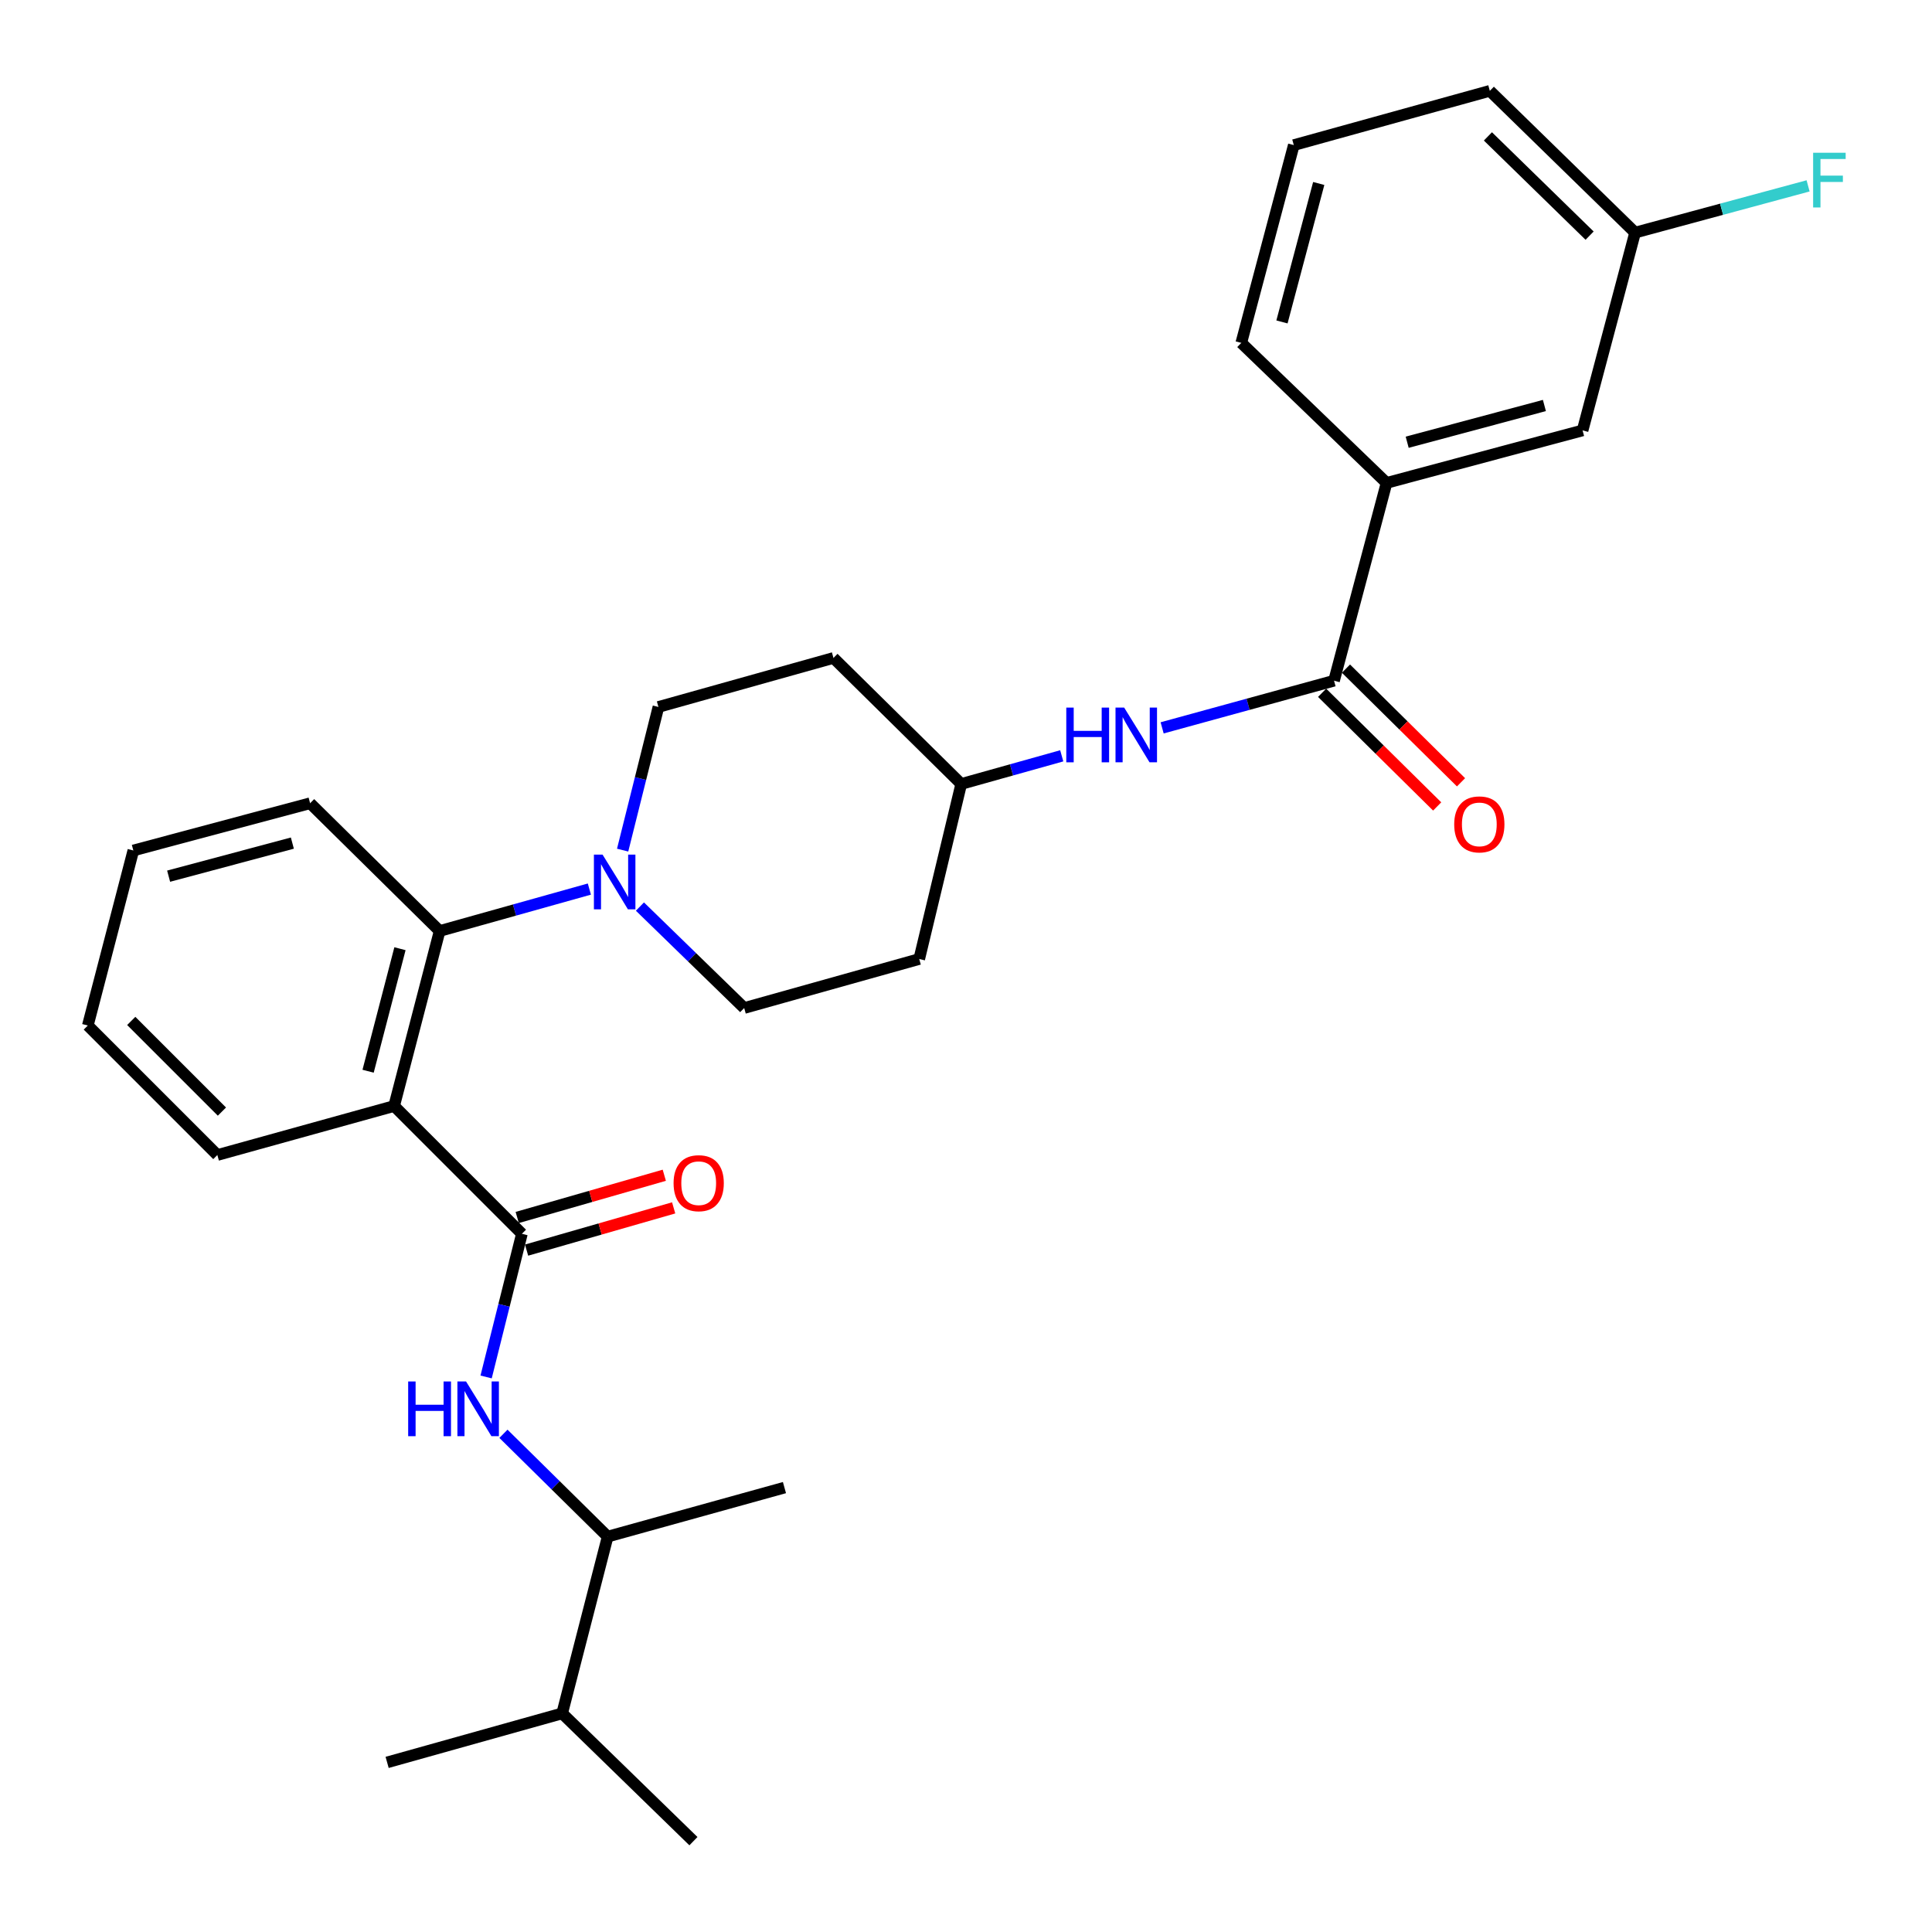 <?xml version='1.0' encoding='iso-8859-1'?>
<svg version='1.1' baseProfile='full'
              xmlns='http://www.w3.org/2000/svg'
                      xmlns:rdkit='http://www.rdkit.org/xml'
                      xmlns:xlink='http://www.w3.org/1999/xlink'
                  xml:space='preserve'
width='1000px' height='1000px' viewBox='0 0 1000 1000'>
<!-- END OF HEADER -->
<rect style='opacity:1.0;fill:#FFFFFF;stroke:none' width='1000' height='1000' x='0' y='0'> </rect>
<path class='bond-0' d='M 717.681,249.951 L 819.144,222.778' style='fill:none;fill-rule:evenodd;stroke:#000000;stroke-width:6px;stroke-linecap:butt;stroke-linejoin:miter;stroke-opacity:1' />
<path class='bond-0' d='M 728.356,228.904 L 799.379,209.883' style='fill:none;fill-rule:evenodd;stroke:#000000;stroke-width:6px;stroke-linecap:butt;stroke-linejoin:miter;stroke-opacity:1' />
<path class='bond-1' d='M 717.681,249.951 L 642.485,177.478' style='fill:none;fill-rule:evenodd;stroke:#000000;stroke-width:6px;stroke-linecap:butt;stroke-linejoin:miter;stroke-opacity:1' />
<path class='bond-2' d='M 717.681,249.951 L 690.498,352.331' style='fill:none;fill-rule:evenodd;stroke:#000000;stroke-width:6px;stroke-linecap:butt;stroke-linejoin:miter;stroke-opacity:1' />
<path class='bond-3' d='M 601.522,376.738 L 646.01,364.535' style='fill:none;fill-rule:evenodd;stroke:#0000FF;stroke-width:6px;stroke-linecap:butt;stroke-linejoin:miter;stroke-opacity:1' />
<path class='bond-3' d='M 646.01,364.535 L 690.498,352.331' style='fill:none;fill-rule:evenodd;stroke:#000000;stroke-width:6px;stroke-linecap:butt;stroke-linejoin:miter;stroke-opacity:1' />
<path class='bond-4' d='M 549.556,391.213 L 523.543,398.496' style='fill:none;fill-rule:evenodd;stroke:#0000FF;stroke-width:6px;stroke-linecap:butt;stroke-linejoin:miter;stroke-opacity:1' />
<path class='bond-4' d='M 523.543,398.496 L 497.53,405.78' style='fill:none;fill-rule:evenodd;stroke:#000000;stroke-width:6px;stroke-linecap:butt;stroke-linejoin:miter;stroke-opacity:1' />
<path class='bond-5' d='M 684.324,358.58 L 714.101,387.997' style='fill:none;fill-rule:evenodd;stroke:#000000;stroke-width:6px;stroke-linecap:butt;stroke-linejoin:miter;stroke-opacity:1' />
<path class='bond-5' d='M 714.101,387.997 L 743.878,417.415' style='fill:none;fill-rule:evenodd;stroke:#FF0000;stroke-width:6px;stroke-linecap:butt;stroke-linejoin:miter;stroke-opacity:1' />
<path class='bond-5' d='M 696.672,346.082 L 726.449,375.499' style='fill:none;fill-rule:evenodd;stroke:#000000;stroke-width:6px;stroke-linecap:butt;stroke-linejoin:miter;stroke-opacity:1' />
<path class='bond-5' d='M 726.449,375.499 L 756.225,404.916' style='fill:none;fill-rule:evenodd;stroke:#FF0000;stroke-width:6px;stroke-linecap:butt;stroke-linejoin:miter;stroke-opacity:1' />
<path class='bond-6' d='M 819.144,222.778 L 846.327,120.398' style='fill:none;fill-rule:evenodd;stroke:#000000;stroke-width:6px;stroke-linecap:butt;stroke-linejoin:miter;stroke-opacity:1' />
<path class='bond-7' d='M 314.527,795.348 L 290.974,886.844' style='fill:none;fill-rule:evenodd;stroke:#000000;stroke-width:6px;stroke-linecap:butt;stroke-linejoin:miter;stroke-opacity:1' />
<path class='bond-8' d='M 314.527,795.348 L 406.033,769.98' style='fill:none;fill-rule:evenodd;stroke:#000000;stroke-width:6px;stroke-linecap:butt;stroke-linejoin:miter;stroke-opacity:1' />
<path class='bond-9' d='M 314.527,795.348 L 287.556,768.738' style='fill:none;fill-rule:evenodd;stroke:#000000;stroke-width:6px;stroke-linecap:butt;stroke-linejoin:miter;stroke-opacity:1' />
<path class='bond-9' d='M 287.556,768.738 L 260.585,742.129' style='fill:none;fill-rule:evenodd;stroke:#0000FF;stroke-width:6px;stroke-linecap:butt;stroke-linejoin:miter;stroke-opacity:1' />
<path class='bond-10' d='M 270.135,638.611 L 260.874,675.663' style='fill:none;fill-rule:evenodd;stroke:#000000;stroke-width:6px;stroke-linecap:butt;stroke-linejoin:miter;stroke-opacity:1' />
<path class='bond-10' d='M 260.874,675.663 L 251.613,712.715' style='fill:none;fill-rule:evenodd;stroke:#0000FF;stroke-width:6px;stroke-linecap:butt;stroke-linejoin:miter;stroke-opacity:1' />
<path class='bond-11' d='M 272.56,647.055 L 310.623,636.125' style='fill:none;fill-rule:evenodd;stroke:#000000;stroke-width:6px;stroke-linecap:butt;stroke-linejoin:miter;stroke-opacity:1' />
<path class='bond-11' d='M 310.623,636.125 L 348.686,625.195' style='fill:none;fill-rule:evenodd;stroke:#FF0000;stroke-width:6px;stroke-linecap:butt;stroke-linejoin:miter;stroke-opacity:1' />
<path class='bond-11' d='M 267.711,630.168 L 305.774,619.238' style='fill:none;fill-rule:evenodd;stroke:#000000;stroke-width:6px;stroke-linecap:butt;stroke-linejoin:miter;stroke-opacity:1' />
<path class='bond-11' d='M 305.774,619.238 L 343.837,608.308' style='fill:none;fill-rule:evenodd;stroke:#FF0000;stroke-width:6px;stroke-linecap:butt;stroke-linejoin:miter;stroke-opacity:1' />
<path class='bond-12' d='M 270.135,638.611 L 203.997,572.473' style='fill:none;fill-rule:evenodd;stroke:#000000;stroke-width:6px;stroke-linecap:butt;stroke-linejoin:miter;stroke-opacity:1' />
<path class='bond-13' d='M 290.974,886.844 L 200.376,912.212' style='fill:none;fill-rule:evenodd;stroke:#000000;stroke-width:6px;stroke-linecap:butt;stroke-linejoin:miter;stroke-opacity:1' />
<path class='bond-14' d='M 290.974,886.844 L 358.918,952.983' style='fill:none;fill-rule:evenodd;stroke:#000000;stroke-width:6px;stroke-linecap:butt;stroke-linejoin:miter;stroke-opacity:1' />
<path class='bond-15' d='M 322.273,440.022 L 331.538,402.97' style='fill:none;fill-rule:evenodd;stroke:#0000FF;stroke-width:6px;stroke-linecap:butt;stroke-linejoin:miter;stroke-opacity:1' />
<path class='bond-15' d='M 331.538,402.97 L 340.803,365.918' style='fill:none;fill-rule:evenodd;stroke:#000000;stroke-width:6px;stroke-linecap:butt;stroke-linejoin:miter;stroke-opacity:1' />
<path class='bond-16' d='M 305.056,460.182 L 266.308,471.033' style='fill:none;fill-rule:evenodd;stroke:#0000FF;stroke-width:6px;stroke-linecap:butt;stroke-linejoin:miter;stroke-opacity:1' />
<path class='bond-16' d='M 266.308,471.033 L 227.559,481.884' style='fill:none;fill-rule:evenodd;stroke:#000000;stroke-width:6px;stroke-linecap:butt;stroke-linejoin:miter;stroke-opacity:1' />
<path class='bond-17' d='M 331.227,469.241 L 358.21,495.494' style='fill:none;fill-rule:evenodd;stroke:#0000FF;stroke-width:6px;stroke-linecap:butt;stroke-linejoin:miter;stroke-opacity:1' />
<path class='bond-17' d='M 358.21,495.494 L 385.194,521.747' style='fill:none;fill-rule:evenodd;stroke:#000000;stroke-width:6px;stroke-linecap:butt;stroke-linejoin:miter;stroke-opacity:1' />
<path class='bond-18' d='M 160.513,415.746 L 69.017,440.206' style='fill:none;fill-rule:evenodd;stroke:#000000;stroke-width:6px;stroke-linecap:butt;stroke-linejoin:miter;stroke-opacity:1' />
<path class='bond-18' d='M 151.326,436.388 L 87.279,453.51' style='fill:none;fill-rule:evenodd;stroke:#000000;stroke-width:6px;stroke-linecap:butt;stroke-linejoin:miter;stroke-opacity:1' />
<path class='bond-19' d='M 160.513,415.746 L 227.559,481.884' style='fill:none;fill-rule:evenodd;stroke:#000000;stroke-width:6px;stroke-linecap:butt;stroke-linejoin:miter;stroke-opacity:1' />
<path class='bond-20' d='M 69.017,440.206 L 45.455,530.805' style='fill:none;fill-rule:evenodd;stroke:#000000;stroke-width:6px;stroke-linecap:butt;stroke-linejoin:miter;stroke-opacity:1' />
<path class='bond-21' d='M 45.455,530.805 L 112.501,597.841' style='fill:none;fill-rule:evenodd;stroke:#000000;stroke-width:6px;stroke-linecap:butt;stroke-linejoin:miter;stroke-opacity:1' />
<path class='bond-21' d='M 67.934,528.436 L 114.866,575.361' style='fill:none;fill-rule:evenodd;stroke:#000000;stroke-width:6px;stroke-linecap:butt;stroke-linejoin:miter;stroke-opacity:1' />
<path class='bond-22' d='M 112.501,597.841 L 203.997,572.473' style='fill:none;fill-rule:evenodd;stroke:#000000;stroke-width:6px;stroke-linecap:butt;stroke-linejoin:miter;stroke-opacity:1' />
<path class='bond-23' d='M 203.997,572.473 L 227.559,481.884' style='fill:none;fill-rule:evenodd;stroke:#000000;stroke-width:6px;stroke-linecap:butt;stroke-linejoin:miter;stroke-opacity:1' />
<path class='bond-23' d='M 190.528,554.462 L 207.022,491.05' style='fill:none;fill-rule:evenodd;stroke:#000000;stroke-width:6px;stroke-linecap:butt;stroke-linejoin:miter;stroke-opacity:1' />
<path class='bond-24' d='M 497.53,405.78 L 431.401,340.55' style='fill:none;fill-rule:evenodd;stroke:#000000;stroke-width:6px;stroke-linecap:butt;stroke-linejoin:miter;stroke-opacity:1' />
<path class='bond-25' d='M 497.53,405.78 L 475.793,496.379' style='fill:none;fill-rule:evenodd;stroke:#000000;stroke-width:6px;stroke-linecap:butt;stroke-linejoin:miter;stroke-opacity:1' />
<path class='bond-26' d='M 431.401,340.55 L 340.803,365.918' style='fill:none;fill-rule:evenodd;stroke:#000000;stroke-width:6px;stroke-linecap:butt;stroke-linejoin:miter;stroke-opacity:1' />
<path class='bond-27' d='M 385.194,521.747 L 475.793,496.379' style='fill:none;fill-rule:evenodd;stroke:#000000;stroke-width:6px;stroke-linecap:butt;stroke-linejoin:miter;stroke-opacity:1' />
<path class='bond-28' d='M 846.327,120.398 L 891.097,108.301' style='fill:none;fill-rule:evenodd;stroke:#000000;stroke-width:6px;stroke-linecap:butt;stroke-linejoin:miter;stroke-opacity:1' />
<path class='bond-28' d='M 891.097,108.301 L 935.867,96.203' style='fill:none;fill-rule:evenodd;stroke:#33CCCC;stroke-width:6px;stroke-linecap:butt;stroke-linejoin:miter;stroke-opacity:1' />
<path class='bond-29' d='M 846.327,120.398 L 771.131,47.017' style='fill:none;fill-rule:evenodd;stroke:#000000;stroke-width:6px;stroke-linecap:butt;stroke-linejoin:miter;stroke-opacity:1' />
<path class='bond-29' d='M 822.777,121.965 L 770.14,70.599' style='fill:none;fill-rule:evenodd;stroke:#000000;stroke-width:6px;stroke-linecap:butt;stroke-linejoin:miter;stroke-opacity:1' />
<path class='bond-30' d='M 642.485,177.478 L 669.669,75.108' style='fill:none;fill-rule:evenodd;stroke:#000000;stroke-width:6px;stroke-linecap:butt;stroke-linejoin:miter;stroke-opacity:1' />
<path class='bond-30' d='M 663.543,166.632 L 682.572,94.973' style='fill:none;fill-rule:evenodd;stroke:#000000;stroke-width:6px;stroke-linecap:butt;stroke-linejoin:miter;stroke-opacity:1' />
<path class='bond-31' d='M 669.669,75.108 L 771.131,47.017' style='fill:none;fill-rule:evenodd;stroke:#000000;stroke-width:6px;stroke-linecap:butt;stroke-linejoin:miter;stroke-opacity:1' />
<path  class='atom-1' d='M 551.908 366.252
L 555.748 366.252
L 555.748 378.292
L 570.228 378.292
L 570.228 366.252
L 574.068 366.252
L 574.068 394.572
L 570.228 394.572
L 570.228 381.492
L 555.748 381.492
L 555.748 394.572
L 551.908 394.572
L 551.908 366.252
' fill='#0000FF'/>
<path  class='atom-1' d='M 581.868 366.252
L 591.148 381.252
Q 592.068 382.732, 593.548 385.412
Q 595.028 388.092, 595.108 388.252
L 595.108 366.252
L 598.868 366.252
L 598.868 394.572
L 594.988 394.572
L 585.028 378.172
Q 583.868 376.252, 582.628 374.052
Q 581.428 371.852, 581.068 371.172
L 581.068 394.572
L 577.388 394.572
L 577.388 366.252
L 581.868 366.252
' fill='#0000FF'/>
<path  class='atom-3' d='M 752.694 426.699
Q 752.694 419.899, 756.054 416.099
Q 759.414 412.299, 765.694 412.299
Q 771.974 412.299, 775.334 416.099
Q 778.694 419.899, 778.694 426.699
Q 778.694 433.579, 775.294 437.499
Q 771.894 441.379, 765.694 441.379
Q 759.454 441.379, 756.054 437.499
Q 752.694 433.619, 752.694 426.699
M 765.694 438.179
Q 770.014 438.179, 772.334 435.299
Q 774.694 432.379, 774.694 426.699
Q 774.694 421.139, 772.334 418.339
Q 770.014 415.499, 765.694 415.499
Q 761.374 415.499, 759.014 418.299
Q 756.694 421.099, 756.694 426.699
Q 756.694 432.419, 759.014 435.299
Q 761.374 438.179, 765.694 438.179
' fill='#FF0000'/>
<path  class='atom-7' d='M 211.271 715.05
L 215.111 715.05
L 215.111 727.09
L 229.591 727.09
L 229.591 715.05
L 233.431 715.05
L 233.431 743.37
L 229.591 743.37
L 229.591 730.29
L 215.111 730.29
L 215.111 743.37
L 211.271 743.37
L 211.271 715.05
' fill='#0000FF'/>
<path  class='atom-7' d='M 241.231 715.05
L 250.511 730.05
Q 251.431 731.53, 252.911 734.21
Q 254.391 736.89, 254.471 737.05
L 254.471 715.05
L 258.231 715.05
L 258.231 743.37
L 254.351 743.37
L 244.391 726.97
Q 243.231 725.05, 241.991 722.85
Q 240.791 720.65, 240.431 719.97
L 240.431 743.37
L 236.751 743.37
L 236.751 715.05
L 241.231 715.05
' fill='#0000FF'/>
<path  class='atom-8' d='M 348.642 612.416
Q 348.642 605.616, 352.002 601.816
Q 355.362 598.016, 361.642 598.016
Q 367.922 598.016, 371.282 601.816
Q 374.642 605.616, 374.642 612.416
Q 374.642 619.296, 371.242 623.216
Q 367.842 627.096, 361.642 627.096
Q 355.402 627.096, 352.002 623.216
Q 348.642 619.336, 348.642 612.416
M 361.642 623.896
Q 365.962 623.896, 368.282 621.016
Q 370.642 618.096, 370.642 612.416
Q 370.642 606.856, 368.282 604.056
Q 365.962 601.216, 361.642 601.216
Q 357.322 601.216, 354.962 604.016
Q 352.642 606.816, 352.642 612.416
Q 352.642 618.136, 354.962 621.016
Q 357.322 623.896, 361.642 623.896
' fill='#FF0000'/>
<path  class='atom-10' d='M 311.888 442.356
L 321.168 457.356
Q 322.088 458.836, 323.568 461.516
Q 325.048 464.196, 325.128 464.356
L 325.128 442.356
L 328.888 442.356
L 328.888 470.676
L 325.008 470.676
L 315.048 454.276
Q 313.888 452.356, 312.648 450.156
Q 311.448 447.956, 311.088 447.276
L 311.088 470.676
L 307.408 470.676
L 307.408 442.356
L 311.888 442.356
' fill='#0000FF'/>
<path  class='atom-26' d='M 938.471 79.064
L 955.311 79.064
L 955.311 82.304
L 942.271 82.304
L 942.271 90.904
L 953.871 90.904
L 953.871 94.184
L 942.271 94.184
L 942.271 107.384
L 938.471 107.384
L 938.471 79.064
' fill='#33CCCC'/>
</svg>
